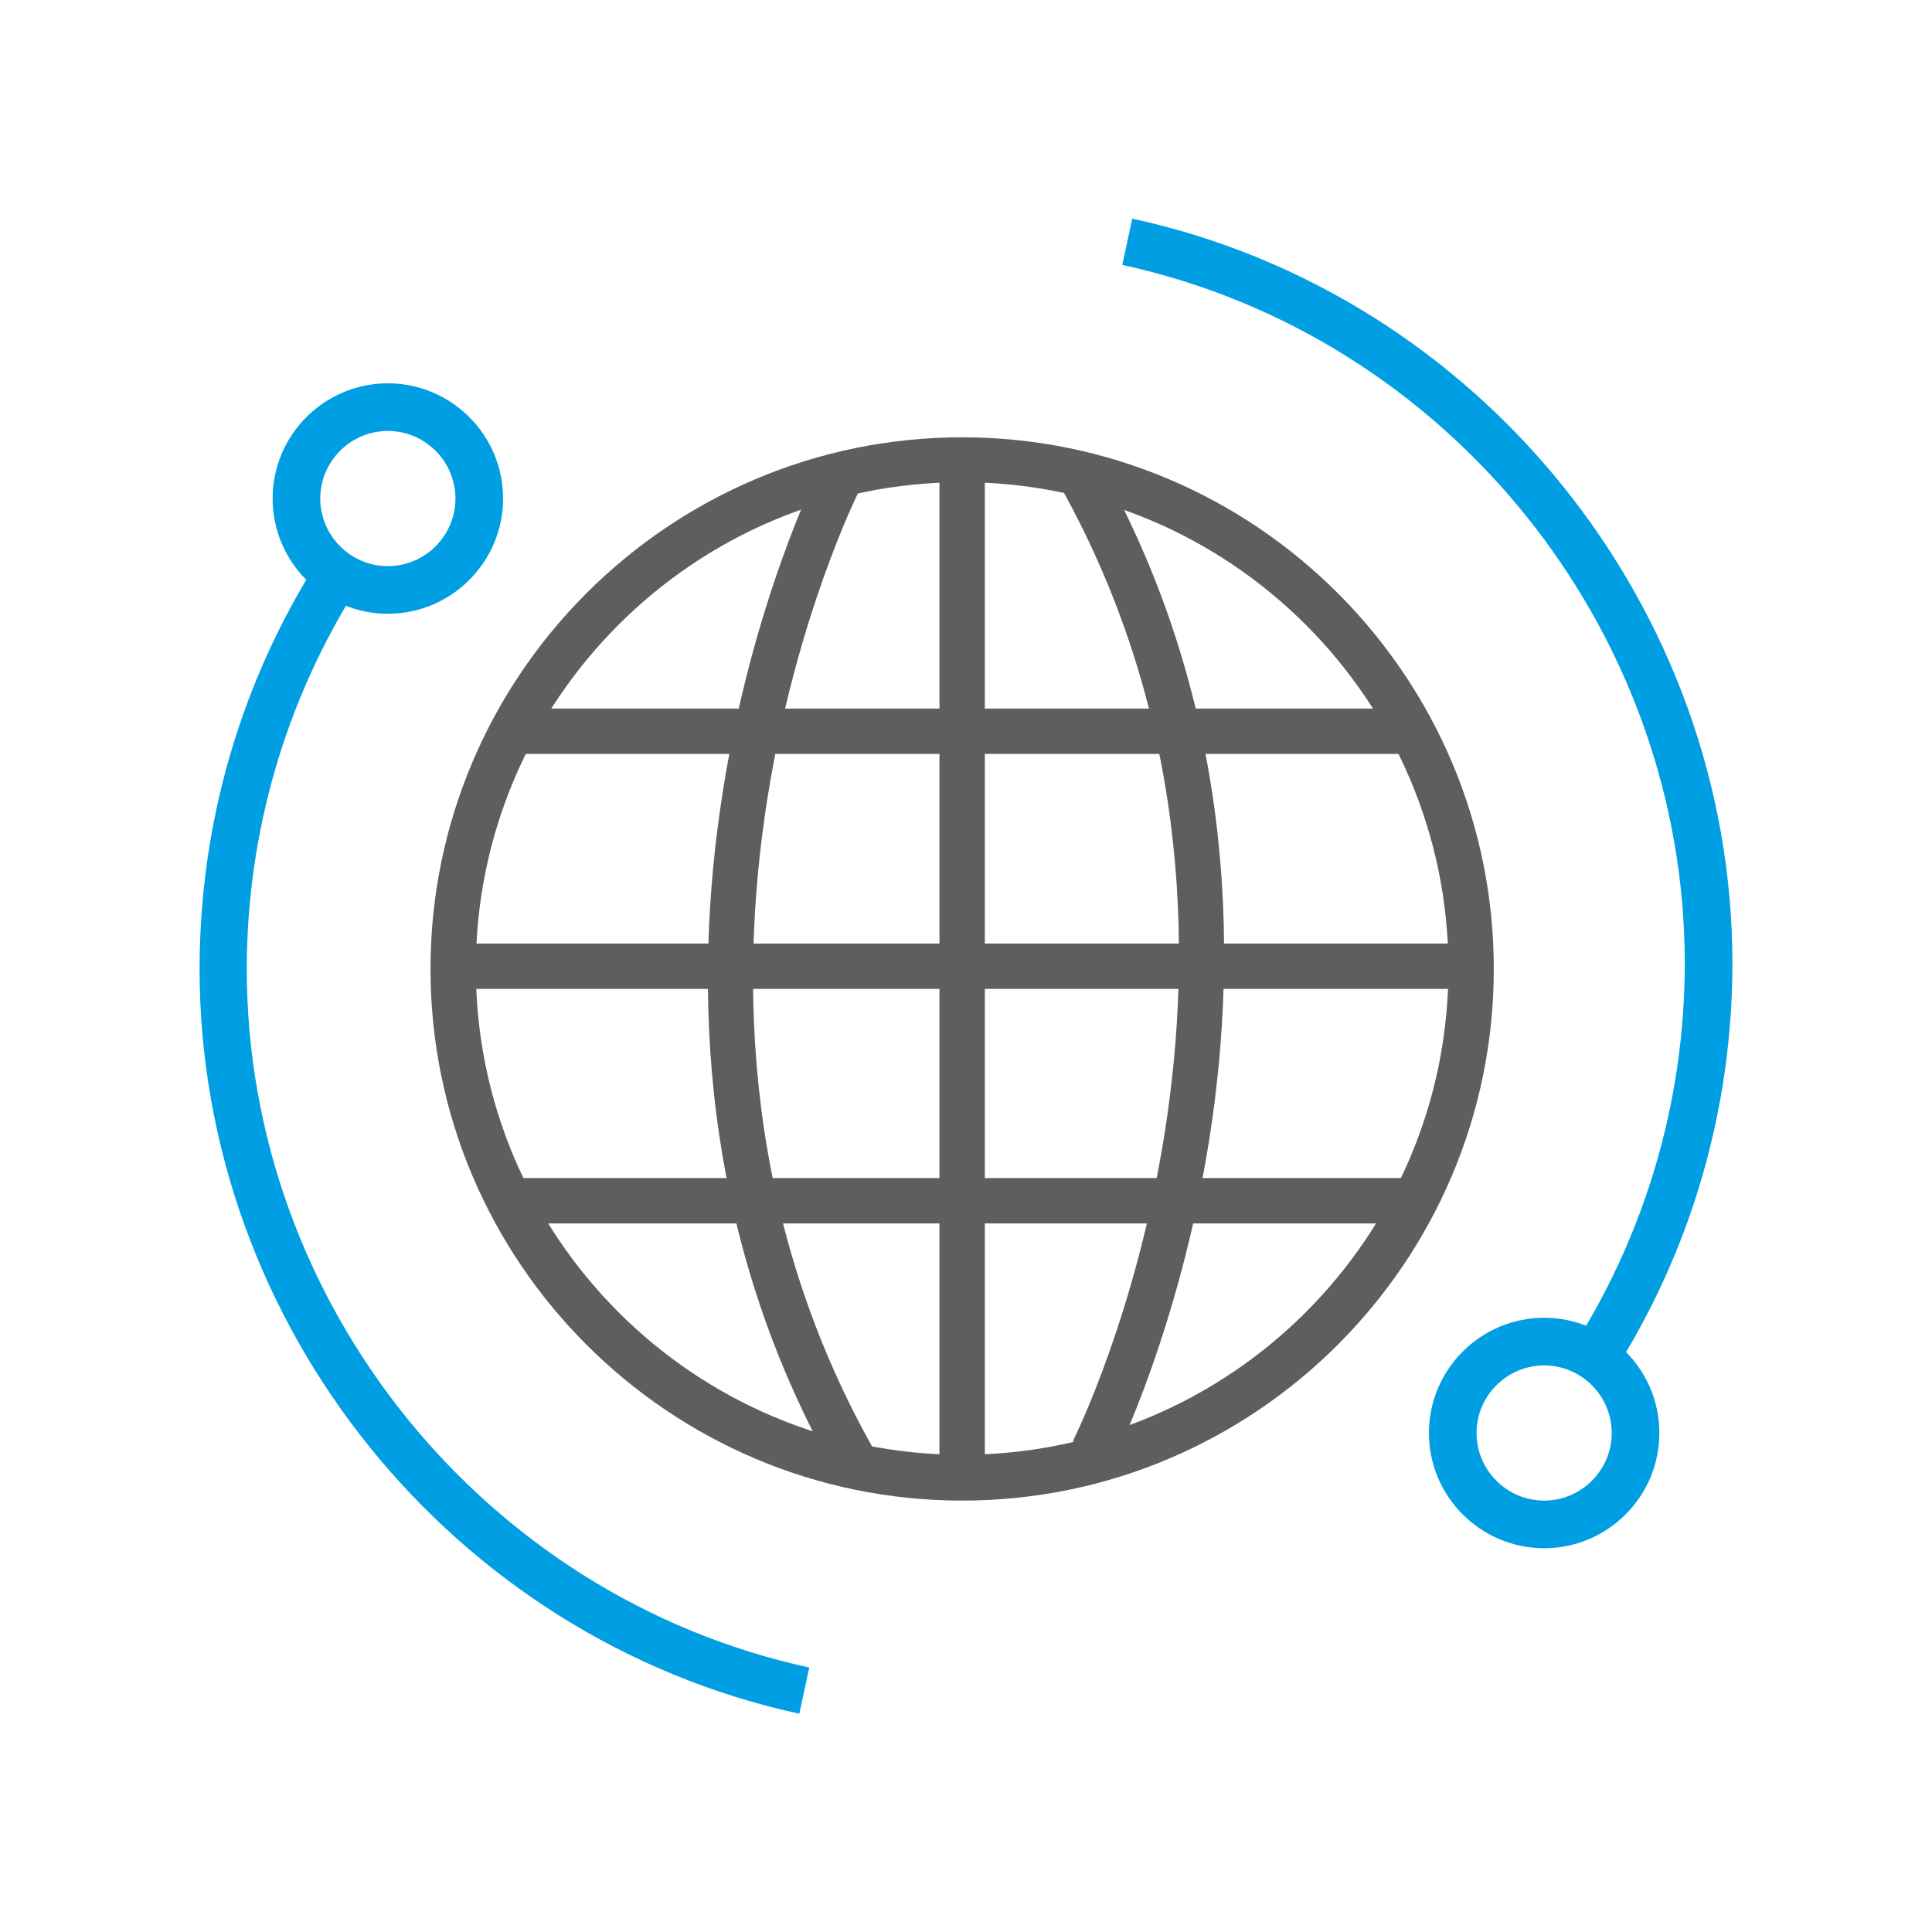 <?xml version="1.0" encoding="UTF-8"?>
<svg xmlns="http://www.w3.org/2000/svg" id="Capa_1" data-name="Capa 1" viewBox="0 0 42.59 42.59">
  <defs>
    <style> .cls-1 { fill: #5d5f5e; } .cls-1, .cls-2 { stroke-width: 0px; } .cls-2 { fill: #009ee2; } </style>
  </defs>
  <path class="cls-1" d="M21.21,33.08c-6.46,0-11.72-5.26-11.72-11.72s5.26-11.72,11.72-11.72,11.72,5.26,11.72,11.72-5.26,11.72-11.72,11.72ZM21.21,10.63c-5.91,0-10.72,4.81-10.72,10.72s4.81,10.72,10.72,10.72,10.72-4.81,10.72-10.72-4.81-10.72-10.72-10.72Z"></path>
  <path class="cls-1" d="M18.47,32.58c-6.16-10.72-.48-22.11-.42-22.22l.89.46c-.06.11-5.49,11.03.4,21.27l-.87.5Z"></path>
  <rect class="cls-1" x="20.71" y="10.13" width="1" height="22.44"></rect>
  <rect class="cls-1" x="11.14" y="15.62" width="20.12" height="1"></rect>
  <rect class="cls-1" x="9.99" y="20.8" width="22.44" height="1"></rect>
  <g>
    <path class="cls-2" d="M17.63,37.78c-7.66-1.66-13.23-8.57-13.23-16.42,0-3.21.91-6.34,2.63-9.03l.88.56c-1.61,2.53-2.47,5.46-2.47,8.47,0,7.36,5.22,13.84,12.4,15.4l-.22,1.02Z"></path>
    <path class="cls-2" d="M8.55,13.53c-1.4,0-2.54-1.14-2.54-2.54s1.14-2.54,2.54-2.54,2.54,1.14,2.54,2.54-1.14,2.54-2.54,2.54ZM8.55,9.5c-.82,0-1.49.67-1.49,1.49s.67,1.49,1.49,1.49,1.49-.67,1.49-1.49-.67-1.49-1.49-1.49Z"></path>
  </g>
  <path class="cls-1" d="M24.54,32.23l-.89-.46c.06-.11,5.49-11.03-.4-21.27l.87-.5c6.16,10.72.48,22.11.42,22.22Z"></path>
  <rect class="cls-1" x="11.33" y="25.97" width="20.12" height="1"></rect>
  <g>
    <path class="cls-2" d="M35.55,30.27l-.88-.56c1.61-2.53,2.47-5.46,2.47-8.47,0-7.37-5.22-13.84-12.4-15.4l.22-1.02c7.66,1.66,13.23,8.57,13.23,16.42,0,3.21-.91,6.34-2.63,9.03Z"></path>
    <path class="cls-2" d="M34.04,34.13c-1.4,0-2.54-1.14-2.54-2.54s1.14-2.54,2.54-2.54,2.54,1.14,2.54,2.54-1.14,2.54-2.54,2.54ZM34.04,30.1c-.82,0-1.49.67-1.49,1.49s.67,1.49,1.49,1.49,1.49-.67,1.49-1.49-.67-1.49-1.49-1.49Z"></path>
  </g>
</svg>

